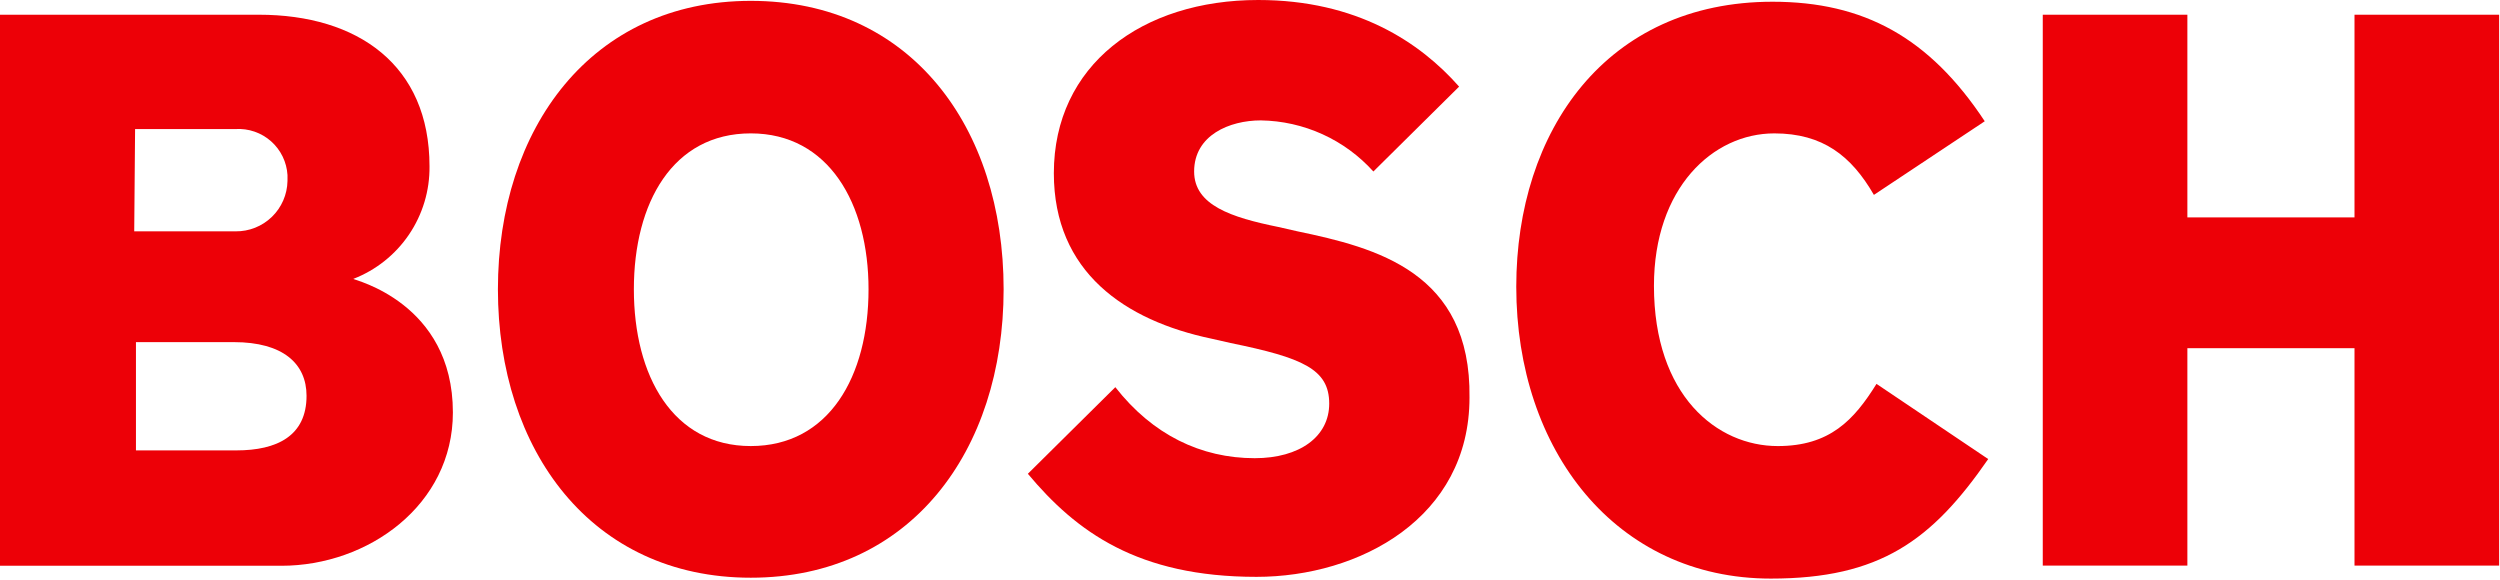<svg width="659" height="153" viewBox="0 0 659 153" fill="none" xmlns="http://www.w3.org/2000/svg">
<path fill-rule="evenodd" clip-rule="evenodd" d="M93.131 73.517C99.103 71.206 104.228 67.125 107.817 61.82C111.407 56.516 113.292 50.241 113.218 43.836C113.218 17.123 94.272 3.881 68.251 3.881H0V149.136H74.185C97.011 149.136 119.381 133.154 119.381 108.724C119.381 79.682 93.131 73.791 93.131 73.517ZM35.609 34.019H62.087C63.783 33.913 65.483 34.144 67.089 34.697C68.695 35.249 70.177 36.113 71.449 37.239C72.721 38.365 73.759 39.731 74.502 41.259C75.246 42.787 75.681 44.446 75.783 46.142C75.783 46.66 75.783 47.185 75.783 47.718C75.711 51.289 74.231 54.686 71.666 57.171C69.101 59.656 65.658 61.026 62.087 60.983H35.381L35.609 34.019ZM62.316 118.724H35.837V90.184H61.631C74.642 90.184 80.805 95.892 80.805 104.34C80.805 114.888 73.044 118.724 62.316 118.724Z" fill="#ED0007"/>
<path fill-rule="evenodd" clip-rule="evenodd" d="M197.903 0.227C155.902 0.227 131.25 33.789 131.25 76.256C131.25 118.723 155.902 152.285 197.903 152.285C239.903 152.285 264.555 118.951 264.555 76.256C264.555 33.561 240.131 0.227 197.903 0.227ZM197.903 117.581C177.359 117.581 167.087 99.088 167.087 76.256C167.087 53.424 177.359 35.159 197.903 35.159C218.446 35.159 228.946 53.653 228.946 76.256C228.946 99.316 218.446 117.581 197.903 117.581Z" fill="#ED0007"/>
<path fill-rule="evenodd" clip-rule="evenodd" d="M341.935 60.961L336.913 59.819C324.587 57.307 314.772 54.111 314.772 45.207C314.772 35.617 324.13 31.736 332.348 31.736C337.954 31.82 343.483 33.059 348.589 35.377C353.695 37.694 358.268 41.041 362.022 45.207L384.62 22.832C374.348 11.188 357.685 0 331.663 0C301.076 0 277.793 17.124 277.793 45.663C277.793 71.691 296.511 84.477 319.337 89.272L324.359 90.413C343.304 94.295 350.381 97.263 350.381 106.396C350.381 115.072 342.62 120.779 330.75 120.779C316.598 120.779 303.815 114.615 294 102.057L270.945 124.889C283.728 140.186 299.935 152.059 331.207 152.059C358.37 152.059 387.359 136.533 387.359 104.797C387.816 71.691 362.707 65.299 341.935 60.961Z" fill="#ED0007"/>
<path fill-rule="evenodd" clip-rule="evenodd" d="M468.623 117.583C452.644 117.583 435.981 104.341 435.981 75.345C435.981 49.545 451.503 35.161 467.71 35.161C480.492 35.161 488.025 41.097 493.96 51.372L523.177 31.965C508.569 9.818 491.221 0.457 467.253 0.457C423.427 0.457 399.688 34.476 399.688 75.573C399.688 118.725 425.938 152.516 466.797 152.516C495.558 152.516 509.253 142.47 524.09 121.008L494.645 101.19C488.71 110.734 482.318 117.583 468.623 117.583Z" fill="#ED0007"/>
<path fill-rule="evenodd" clip-rule="evenodd" d="M620.647 3.881V57.307H576.592V3.881H538.473V149.09H576.592V91.783H620.647V149.09H658.767V3.881H620.647Z" fill="#ED0007"/>
</svg>
